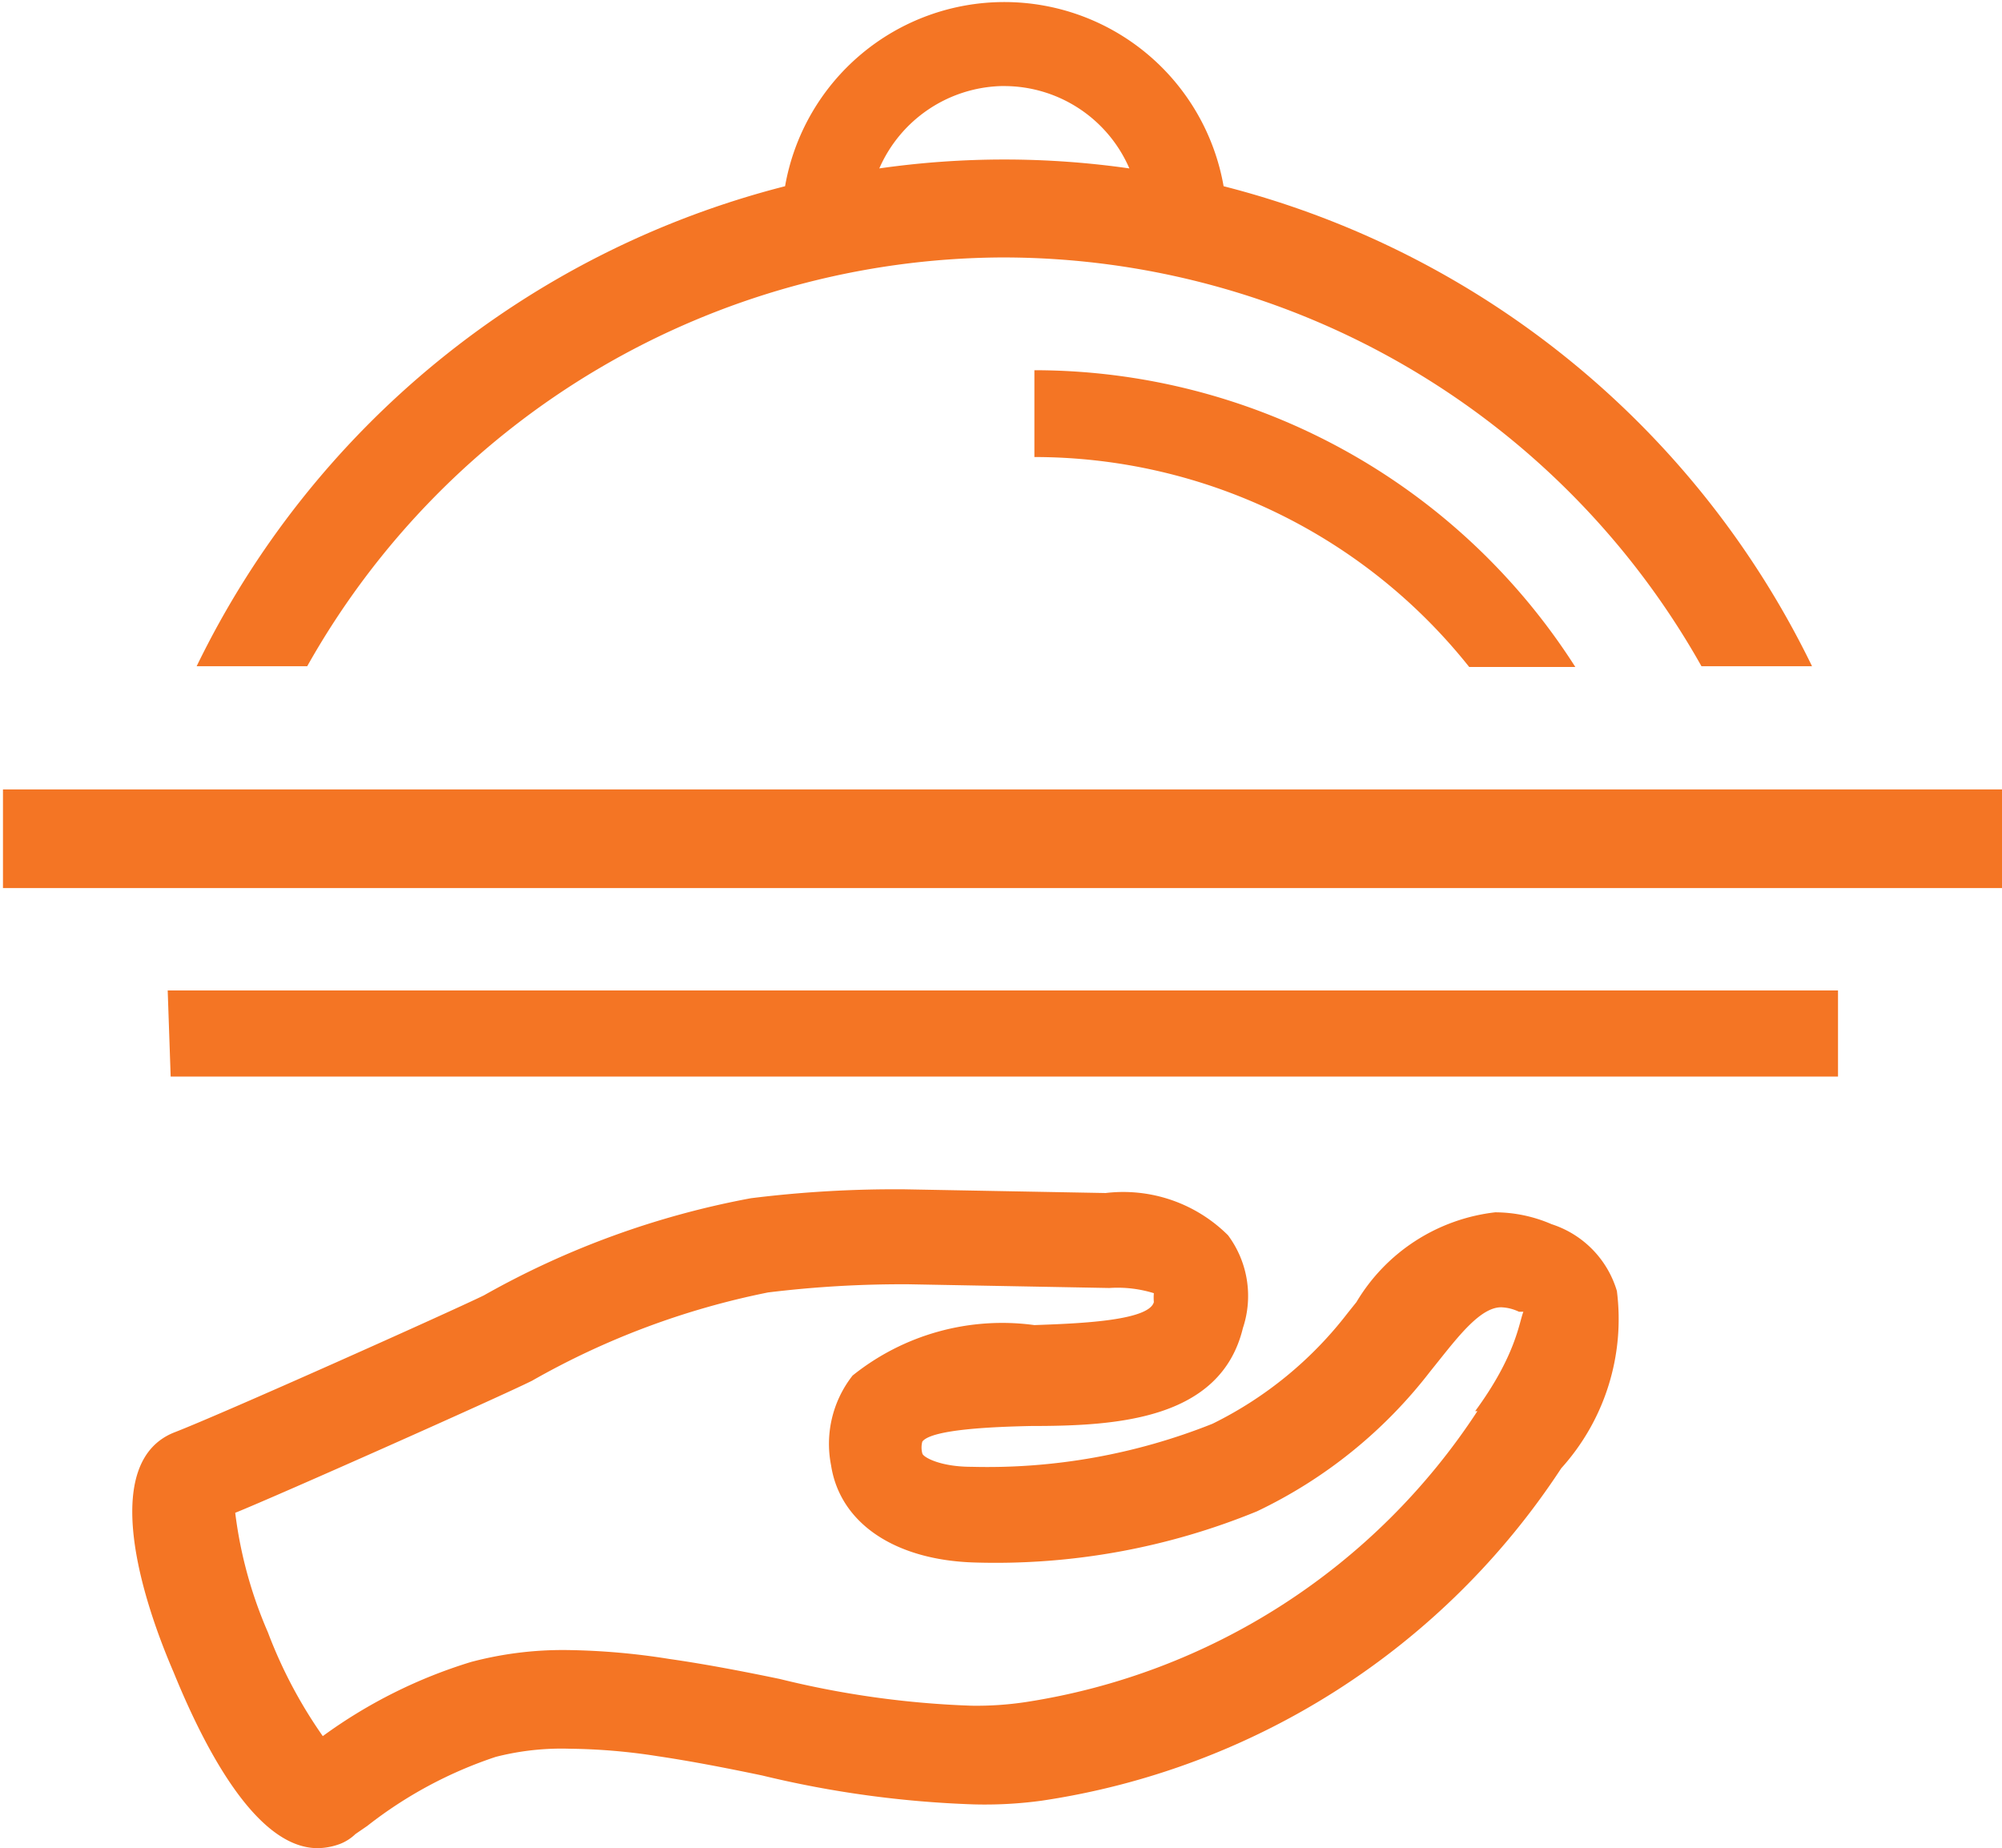 <svg id="Layer_4" data-name="Layer 4" xmlns="http://www.w3.org/2000/svg" viewBox="0 0 26.98 24.91"><title>dining-hover</title><path d="M407.87,407.23a1.92,1.92,0,0,0-.76-.16,2.51,2.51,0,0,0-1.87,1.21l-.12.15a5.18,5.18,0,0,1-1.82,1.49,8.18,8.18,0,0,1-3.25.58c-.42,0-.65-.13-.66-.18a.3.3,0,0,1,0-.16c.13-.17,1-.2,1.47-.21,1.14,0,2.55-.08,2.85-1.32a1.37,1.37,0,0,0-.2-1.25,2,2,0,0,0-1.65-.57l-2.71-.05a15.72,15.72,0,0,0-2.07.12,11.62,11.62,0,0,0-3.6,1.31c-.45.22-3.53,1.6-4.18,1.85-.93.38-.53,2,0,3.23.44,1.08,1.13,2.37,1.94,2.37a.89.89,0,0,0,.31-.06.63.63,0,0,0,.2-.13l.16-.11a5.72,5.72,0,0,1,1.73-.93,3.57,3.57,0,0,1,1-.11,8.12,8.12,0,0,1,1.18.1c.47.07.93.16,1.41.26a14.08,14.08,0,0,0,2.85.39h0A5.65,5.65,0,0,0,401,415a10.15,10.15,0,0,0,7-4.48,3,3,0,0,0,.75-2.39A1.35,1.35,0,0,0,407.87,407.23Zm-1,2.52a8.88,8.88,0,0,1-6.08,3.92,4.45,4.45,0,0,1-.74.05,12.51,12.51,0,0,1-2.58-.36c-.48-.1-1-.2-1.49-.27a9.41,9.41,0,0,0-1.37-.12,4.82,4.82,0,0,0-1.3.16,6.71,6.71,0,0,0-2,1,6.33,6.33,0,0,1-.74-1.4,5.82,5.82,0,0,1-.44-1.61c.57-.23,3.56-1.56,4-1.78a10.65,10.65,0,0,1,3.18-1.19,14.87,14.87,0,0,1,1.9-.11l2.7.05a1.65,1.65,0,0,1,.6.07.71.71,0,0,0,0,.12c-.07.26-1.07.29-1.61.31a3.22,3.22,0,0,0-2.45.68,1.49,1.49,0,0,0-.29,1.21c.12.78.86,1.28,1.94,1.31a9.28,9.28,0,0,0,3.8-.69,6.44,6.44,0,0,0,2.33-1.88l.12-.15c.28-.35.57-.72.84-.72a.6.6,0,0,1,.24.06l.06,0C407.43,408.56,407.39,409,406.84,409.75ZM387,401.37v1.33h27v-1.33Zm13.49-7.17a10.8,10.8,0,0,1,9.4,5.51h1.49a12.15,12.15,0,0,0-7.93-6.47,3,3,0,0,0-5.91,0,12.15,12.15,0,0,0-7.93,6.47h1.49A10.8,10.8,0,0,1,400.45,394.2Zm0-2.31a1.84,1.84,0,0,1,1.69,1.11,11.89,11.89,0,0,0-3.37,0A1.85,1.85,0,0,1,400.45,391.89Zm.41,5a7.49,7.49,0,0,1,5.86,2.83h1.43a8.65,8.65,0,0,0-7.29-4Zm-11.64,8.35h22.47v-1.16H389.22Z" transform="translate(-386.96 -390.73)" style="fill:#f47524"/></svg>